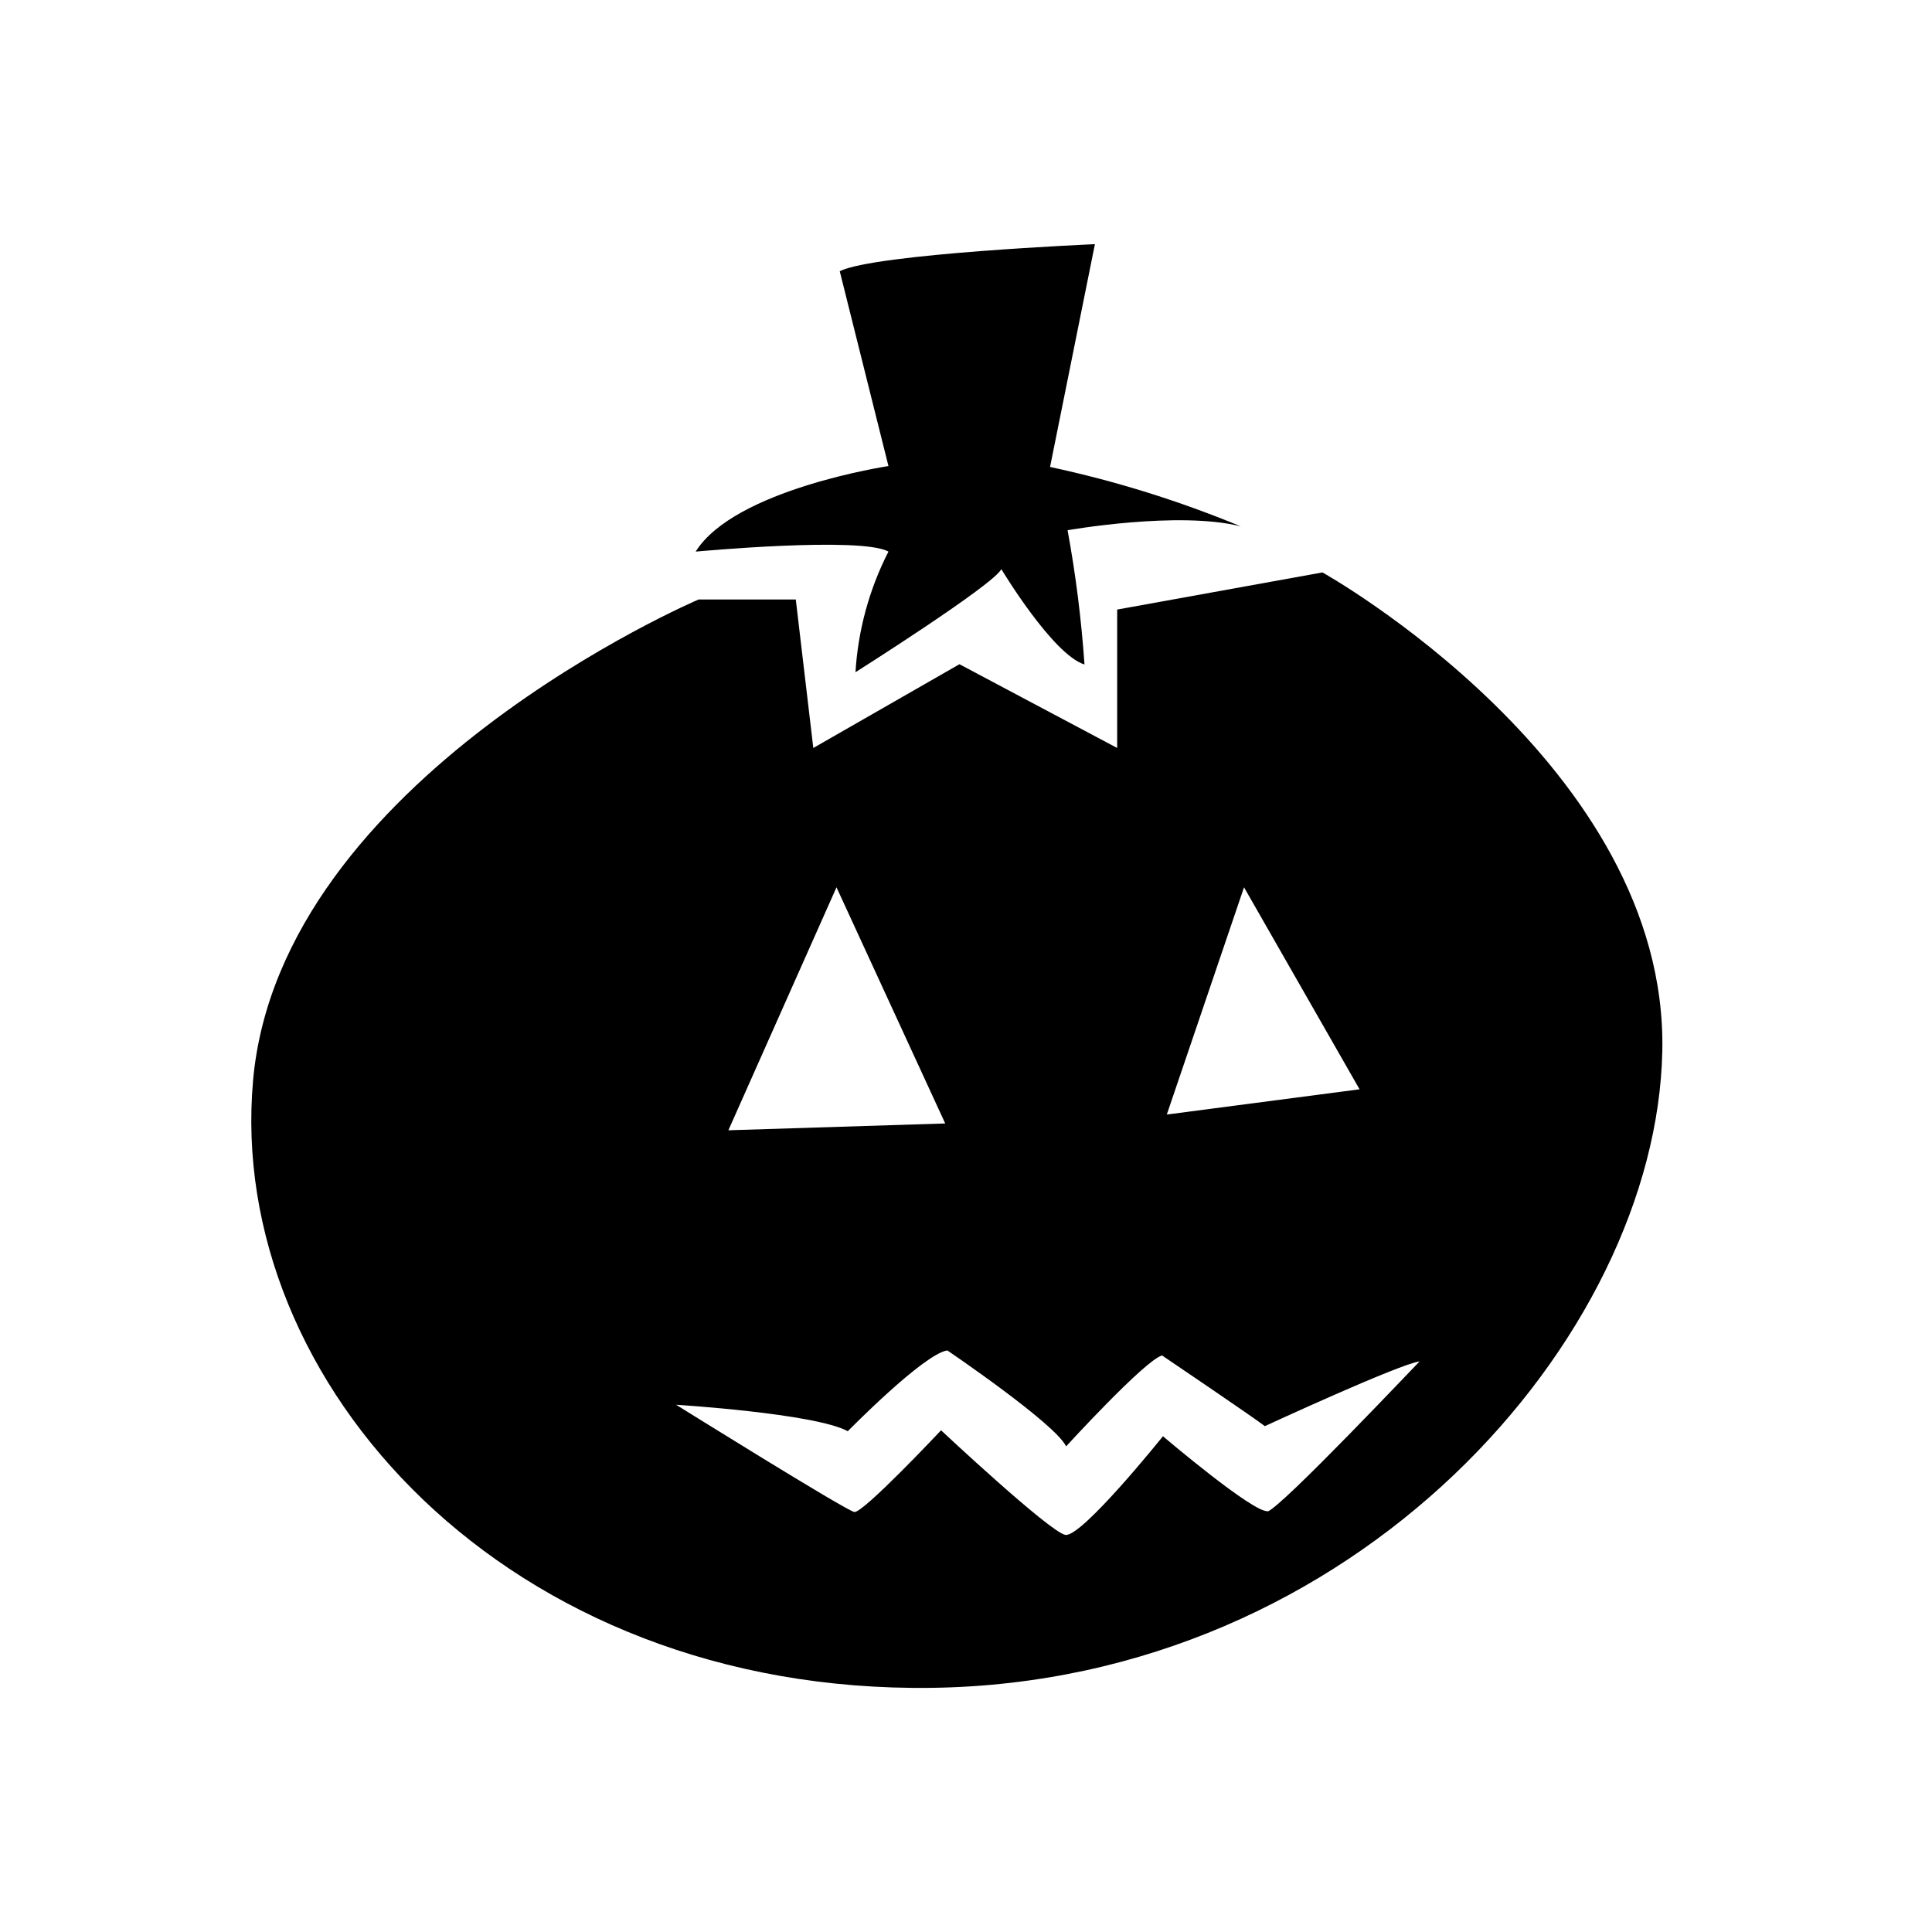 <?xml version="1.0" encoding="UTF-8"?>
<!-- Uploaded to: SVG Repo, www.svgrepo.com, Generator: SVG Repo Mixer Tools -->
<svg fill="#000000" width="800px" height="800px" version="1.1" viewBox="144 144 512 512" xmlns="http://www.w3.org/2000/svg">
 <g>
  <path d="m379.45 267.51s-40.777 6.141-51.09 22.672c0 0 43.848-4.094 51.09 0-5.082 9.938-8.059 20.82-8.738 31.961 0 0 36.605-23.145 38.652-27.316 0 0 13.617 22.672 22.043 25.27h-0.004c-0.828-11.934-2.324-23.816-4.484-35.582 0 0 29.441-5.195 45.895-1.023-16.336-6.769-33.25-12.039-50.539-15.742l11.887-59.043s-58.332 2.519-67.621 7.164z"/>
  <path d="m494.46 295.7-54.395 9.84v36.684l-41.801-22.199-38.73 22.199-4.644-39.359h-25.742s-110.92 47.23-118.08 127.45c-7.16 80.215 67.465 162.55 179.96 160.98 112.49-1.574 191.92-92.891 193.5-168.7 1.574-75.805-90.059-126.89-90.059-126.89zm-20.781 83.445 30.621 53.531-51.086 6.688zm-108 0 28.812 62.582-57.465 1.809zm114.38 165.31c-3.543 0.867-27.867-19.836-27.867-19.836s-21.648 27-25.898 26.137c-4.25-0.867-32.906-27.711-32.906-27.711s-20.703 22.043-22.984 21.648c-2.281-0.395-47.23-28.418-47.23-28.418s36.762 2.281 45.5 7.008c0 0 20.074-20.469 26.371-21.41 0 0 28.574 19.363 31.488 25.426 0 0 20.941-22.906 25.426-24.09 0 0 24.324 16.453 27.238 18.734 0 0 35.582-16.453 41.012-17.16-0.234 0.152-36.762 38.883-40.383 39.828z"/>
 </g>
</svg>
